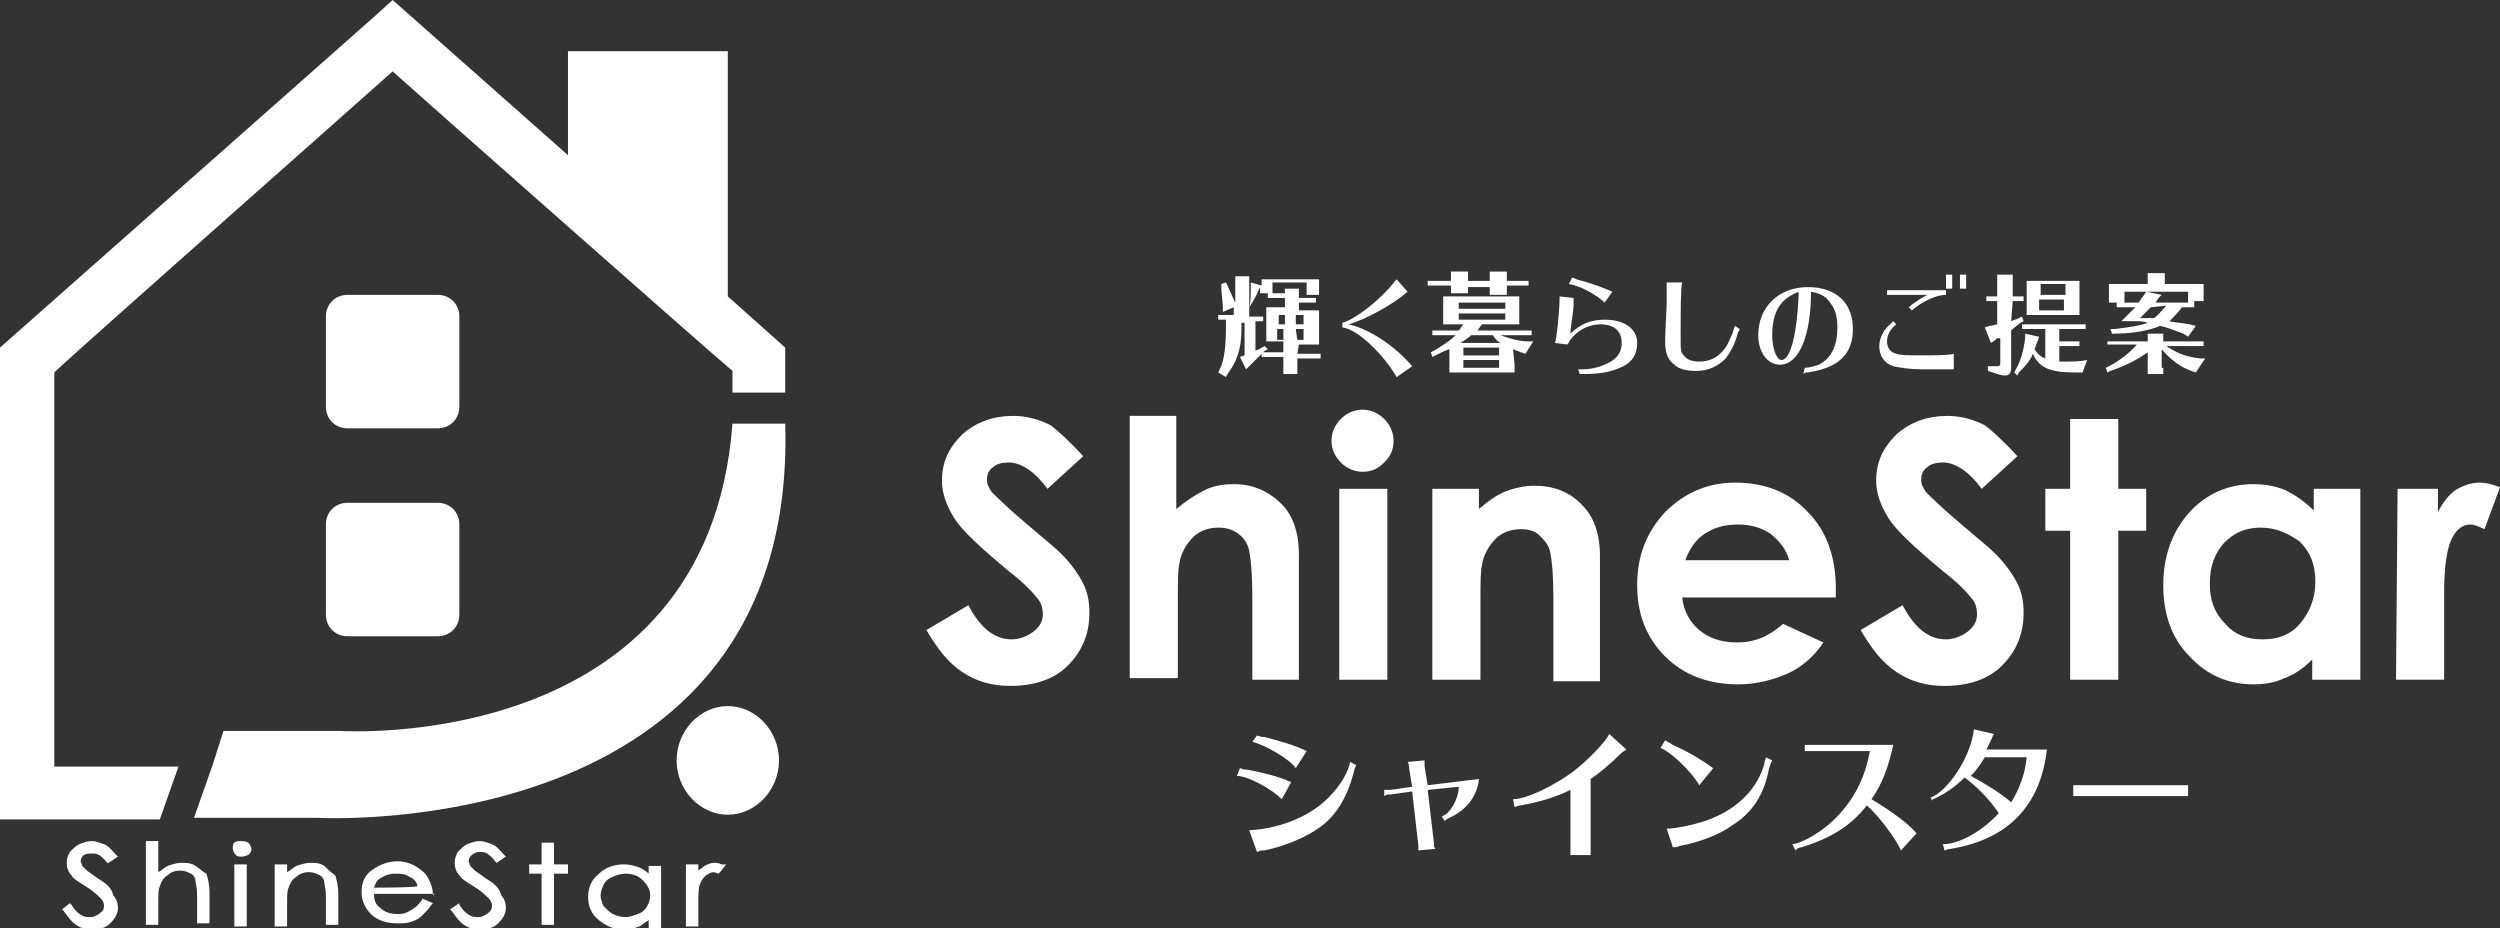<svg id="レイヤー_1" xmlns="http://www.w3.org/2000/svg" viewBox="0 0 161.1 59.8"><rect x="0" y="0" width="161.1" height="59.8" fill="#333333" stroke="none"/><style>.st0{fill:#fff}</style><path class="st0" d="M29.6 20.4c0-.8-.6-1.4-1.4-1.4h-5.8c-.8 0-1.4.6-1.4 1.4v5.8c0 .8.6 1.4 1.4 1.4h5.8c.8 0 1.4-.6 1.4-1.4v-5.8zM21 39.6c0 .8.6 1.4 1.4 1.4h5.8c.8 0 1.4-.6 1.4-1.4v-5.8c0-.8-.6-1.4-1.4-1.4h-5.8c-.8 0-1.4.6-1.4 1.4v5.8zm25.9 5.9c-1.8 0-3.3 1.6-3.3 3.5s1.5 3.5 3.3 3.5 3.3-1.6 3.3-3.5-1.5-3.5-3.3-3.5z"/><path class="st0" d="M46.9 19.1V3.3H36.6V10L25.3 0l-1.1 1L0 22.4v30.4h10.3l1.2-3.4h-8V24c1-1 19.8-17.6 21.8-19.4 2 1.8 20.8 18.4 21.9 19.3v1.4h3.4v-2.9l-3.7-3.3z"/><path class="st0" d="M50.6 27.3h-3.4c-1.6 21.4-25.3 19.8-25.3 19.8h-7.5l-.7 2.2-1.2 3.4h7.9s31 1.8 30.2-25.4zM6.3 56.6l-.7-.5-.3-.3-.1-.3c0-.2.1-.3.2-.4.2-.1.3-.1.5-.1s.3 0 .5.1c.1.1.3.2.5.5H7l.6-.4-.1-.1c-.3-.3-.5-.6-.8-.7-.3-.1-.5-.2-.8-.2s-.5.1-.8.2c-.2.1-.4.3-.6.5-.1.2-.2.4-.2.7s.1.6.3.8c.1.2.4.4.9.7s.8.6 1 .8c.1.1.2.3.2.4 0 .1 0 .3-.1.4-.1.1-.2.2-.4.3-.2.1-.3.1-.5.1-.4 0-.8-.3-1.1-.8l-.1-.1-.5.4.1.1c.3.4.5.7.8.9s.6.3 1 .3c.5 0 .9-.1 1.2-.4.3-.3.5-.6.5-1 0-.3-.1-.6-.3-.8-.1-.5-.5-.8-1-1.1zm6.3-.8c-.3-.2-.6-.2-.9-.2-.3 0-.6.1-.9.2-.2.1-.4.3-.6.4v-2h-.8v5.4h.8v-1.5c0-.5 0-.8.1-1 .1-.3.2-.5.5-.7.2-.2.5-.3.8-.3s.5.1.7.2c.2.1.3.3.3.5 0 .1.1.4.1.8v1.9h.8v-2c0-.5-.1-.9-.2-1.2-.2-.1-.4-.3-.7-.5zm2.9-1.6c-.1 0-.3 0-.4.1-.1.1-.1.2-.1.4 0 .1.1.3.2.4.1.1.2.1.4.1s.3-.1.4-.1c.1-.1.2-.2.2-.4 0-.1-.1-.3-.2-.4-.2-.1-.3-.1-.5-.1zm-.4 1.5v4h.8v-4h-.1zm5.8.1c-.3-.2-.6-.2-.9-.2s-.6.1-.9.2c-.2.1-.4.3-.6.4v-.5h-.8v4h.8v-1.5c0-.5 0-.8.1-1 .1-.3.2-.5.5-.7.2-.2.5-.3.8-.3s.5.1.7.2c.2.1.3.3.3.5 0 .1.1.4.1.8v1.9h.8v-2c0-.5-.1-.9-.2-1.2-.3-.2-.5-.4-.7-.6zm7 1.9c0-.5-.2-1-.5-1.4-.5-.5-1.1-.8-1.8-.8s-1.3.3-1.8.7c-.4.4-.5.8-.5 1.3s.2 1 .6 1.4 1 .6 1.7.6c.3 0 .6 0 .9-.1s.5-.2.7-.4.4-.4.6-.7l.1-.1-.7-.3v.1c-.2.2-.3.4-.5.5-.1.1-.3.2-.5.3s-.4.1-.6.1c-.4 0-.8-.1-1.1-.4-.3-.2-.4-.5-.4-.9H28l-.1.1zm-3.8-.5c.1-.3.2-.5.4-.6.3-.2.6-.3 1-.3.2 0 .5 0 .7.1s.4.2.5.3.2.3.2.4c-.1.1-2.5.1-2.8.1zm7.2-.6l-.7-.5-.3-.3-.1-.3c0-.2.1-.3.2-.4.1-.1.3-.2.5-.2s.3 0 .5.1c.1.1.3.2.5.5l.1.1.6-.4-.1-.1c-.3-.3-.5-.6-.8-.7-.3-.1-.5-.2-.8-.2s-.5.1-.8.2c-.2.1-.4.3-.6.5-.1.2-.2.4-.2.7s.1.6.3.8c.1.2.4.4.9.7s.8.6 1 .8c.1.1.2.3.2.4 0 .1 0 .3-.1.4-.1.1-.2.2-.4.3-.2.1-.3.1-.5.1-.4 0-.8-.3-1.1-.8v-.1l-.6.4.1.1c.3.4.5.7.8.9s.6.3 1 .3c.5 0 .9-.1 1.2-.4.3-.3.5-.6.5-1 0-.3-.1-.6-.3-.8-.1-.5-.5-.8-1-1.1zm4.4-2.3h-.8v1.4h-.8v.6h.8v3.3h.8v-3.3h.9v-.6h-.9v-1.4zm6.1 2c-.2-.2-.4-.3-.6-.4-.3-.1-.6-.2-1-.2-.6 0-1.2.2-1.6.6-.5.4-.7.9-.7 1.5s.2 1.1.7 1.5 1 .6 1.6.6c.4 0 .7-.1 1-.2.2-.1.4-.3.6-.4v.5h.8v-4h-.8v.5zm-.4.4c.3.3.5.6.5 1 0 .3-.1.5-.2.7-.1.2-.3.4-.6.5s-.5.2-.8.2-.6-.1-.8-.2c-.2-.1-.4-.3-.6-.5-.1-.2-.2-.5-.2-.7s.1-.5.2-.7c.1-.2.3-.4.6-.5.2-.1.5-.2.8-.2.4 0 .8.1 1.1.4zm5.1-1c-.2-.1-.4-.1-.5-.1-.2 0-.4.1-.6.2-.1.1-.3.2-.4.3v-.4h-.8v4h.8v-1.4c0-.6 0-1.1.1-1.3.1-.3.2-.4.4-.6.2-.1.3-.2.5-.2l.3.1.1-.1.4-.5h-.3zm36.1-4.2c-.7-.7-2.2-1.5-2.9-1.5l.2-.5c.1 0 .1.1.5.1 1 .2 1.9.4 2.8.8l-.6 1.1zm-2.1 2c2.1-.1 4.1-1 5.2-2.2.7-.7 1.2-1.6 1.3-2.2l.4.2c-.1.2-.1.2-.2.6-.4 1.5-1.1 2.6-2 3.3s-2.3 1.3-3.7 1.6h-.1c-.3 0-.3.1-.4.1l-.5-1.4zm3-4c-.4-.6-2-1.5-2.8-1.7l.3-.4c.1 0 .2.1.5.1.8.2 1.9.5 2.7.9l-.7 1.1zm7.3 0c0-.1 0-.3-.1-.4l1.1-.1v.4l.2 1.2 3.3-.4c-.1 1.1-.8 2-1.9 2.5-.2.1-.2.1-.3.2l-.2-.3c.5-.1 1.1-1.1 1.1-1.9l-2 .2.4 3.4c0 .2 0 .3.1.4l-1.1.1v-.3L91 51l-1.4.2c-.2 0-.3 0-.4.1v-.4h.4l1.4-.2-.2-1.2zm6.7 2c.9 0 2.7-.9 3.9-1.8.9-.7 2-1.8 2.3-2.4l1.1 1c-.1.1-.2.1-.4.3-.6.6-1.3 1.2-1.9 1.6v4.9h-1.3v-4.2c-1 .5-2.1.8-3.2 1-.2 0-.3.1-.4.1l-.1-.5zm12-.9c-.5-.9-1.9-2.2-2.5-2.4l.3-.5c.1.1.2.1.5.3 1.1.5 1.9 1 2.6 1.5l-.9 1.1zm-2.1 2.8c.6 0 2.1-.3 3-.7 1.7-.7 2.9-2 3.3-3.5 0-.2.1-.3.1-.4l.4.2c-.1.2-.1.2-.2.5-.3 1.7-1.1 2.9-2.4 3.7-.8.6-2.2 1.1-3.3 1.3-.1 0-.2.1-.4.1h-.1l-.4-1.2zm9.3-5h-.4V48h5.7c-.3 1.4-.7 2.5-1.4 3.5 1.5.9 2.5 1.7 2.9 2.2l-1 1.1c-.3-.7-1.4-2.2-2.2-2.9-1 1.3-2.3 2.1-4.2 2.7-.2 0-.3.1-.4.2l-.2-.4c.8-.1 2.2-1 3-1.9 1.1-1.2 1.7-2.5 2-4.1h-3.8zm7.7 3c1.1-.4 2.6-2.6 2.8-4.4l1.3.3c-.1.1-.1.2-.2.4l-.3.6h3.9c-.4 3.6-2.5 5.8-6.2 6.4-.2 0-.3.1-.4.1l-.1-.4c1.1 0 2.6-.9 3.6-2-.6-.9-1.4-1.7-2.2-2.3-.6.6-1.2 1-1.8 1.3-.2.1-.3.1-.3.2l-.1-.2zm3.5-2.6c-.3.5-.6.9-.9 1.2 1.1.6 1.9 1.1 2.6 1.7.5-.8.9-1.8 1-2.9h-2.7zm13.1 2.5h-7.4v-.7h7.4v.7zM69.8 29.4l-2.3 2.1c-.8-1.1-1.7-1.7-2.5-1.7-.4 0-.8.1-1 .3-.3.2-.4.5-.4.8s.1.5.3.8c.3.3 1 1 2.3 2.1 1.2 1 1.9 1.6 2.2 1.9.6.6 1.1 1.3 1.4 1.9.3.6.4 1.2.4 1.9 0 1.4-.5 2.5-1.4 3.4s-2.2 1.3-3.7 1.3c-1.2 0-2.2-.3-3.1-.9-.9-.6-1.6-1.5-2.3-2.7l2.7-1.6c.8 1.5 1.7 2.2 2.8 2.2.5 0 1-.2 1.4-.5s.6-.7.6-1.1c0-.4-.1-.8-.4-1.1-.3-.4-.9-1-1.8-1.7-1.8-1.5-3-2.6-3.5-3.4-.5-.8-.8-1.6-.8-2.4 0-1.2.4-2.1 1.3-3 .9-.8 2-1.2 3.3-1.2.8 0 1.6.2 2.4.6.4.3 1.2 1 2.1 2zm2.9-2.6h3.1v6c.6-.5 1.2-.9 1.8-1.2.6-.3 1.2-.4 1.9-.4 1.2 0 2.2.4 3.1 1.3.7.7 1.1 1.8 1.1 3.2v8.1h-3v-5.4c0-1.4-.1-2.4-.2-2.9s-.4-.9-.7-1.1c-.4-.3-.8-.4-1.3-.4-.6 0-1.2.2-1.6.6-.4.4-.8 1-.9 1.7-.1.4-.1 1.2-.1 2.5v4.9h-3.1V26.8h-.1zm15.1-.4c.5 0 1 .2 1.4.6s.6.9.6 1.4c0 .6-.2 1-.6 1.4s-.8.6-1.4.6c-.5 0-1-.2-1.4-.6s-.6-.9-.6-1.4.2-1 .6-1.4.9-.6 1.4-.6zm-1.5 5.1h3.1v12.3h-3.1V31.5zm5.9 0h3.1v1.3c.7-.6 1.3-1 1.9-1.2s1.1-.3 1.7-.3c1.2 0 2.3.4 3.1 1.3.7.7 1.1 1.8 1.1 3.2v8.1h-3v-5.4c0-1.5-.1-2.4-.2-2.9s-.4-.8-.7-1.1c-.3-.3-.7-.4-1.2-.4-.6 0-1.2.2-1.6.6-.4.4-.8 1-.9 1.7-.1.4-.1 1.2-.1 2.5v4.9h-3.1V31.5h-.1zm26.1 7h-9.9c.1.9.5 1.6 1.1 2.1s1.4.8 2.4.8c1.2 0 2.1-.4 3-1.2l2.6 1.2c-.6.9-1.4 1.6-2.3 2s-2 .7-3.2.7c-1.9 0-3.5-.6-4.7-1.8s-1.8-2.7-1.8-4.6c0-1.9.6-3.4 1.8-4.7 1.2-1.2 2.7-1.9 4.5-1.9 1.9 0 3.5.6 4.7 1.9 1.2 1.2 1.8 2.9 1.8 4.9v.6zm-3-2.4c-.2-.7-.6-1.2-1.2-1.7-.6-.4-1.3-.6-2.1-.6-.9 0-1.6.2-2.3.7-.4.3-.8.8-1.1 1.6h6.7zm14.7-6.7l-2.3 2.1c-.8-1.1-1.7-1.7-2.5-1.7-.4 0-.8.1-1 .3-.3.2-.4.5-.4.8s.1.5.3.8c.3.3 1 1 2.3 2.1 1.2 1 1.9 1.6 2.2 1.9.6.6 1.1 1.3 1.4 1.9.3.6.4 1.2.4 1.9 0 1.4-.5 2.5-1.4 3.4s-2.2 1.3-3.7 1.3c-1.2 0-2.2-.3-3.1-.9-.9-.6-1.6-1.5-2.3-2.7l2.7-1.6c.8 1.5 1.7 2.2 2.8 2.2.5 0 1-.2 1.4-.5s.6-.7.6-1.1c0-.4-.1-.8-.4-1.1-.3-.4-.9-1-1.8-1.7-1.8-1.5-3-2.6-3.5-3.4-.5-.8-.8-1.6-.8-2.4 0-1.2.4-2.1 1.3-3 .9-.8 2-1.2 3.3-1.2.8 0 1.6.2 2.4.6.4.3 1.2 1 2.1 2zm3.4-2.4h3.1v4.5h1.8v2.7h-1.8v9.6h-3.1v-9.6h-1.6v-2.7h1.6V27zm15.6 4.5h3.1v12.3H149v-1.3c-.6.6-1.2 1-1.8 1.2-.6.3-1.3.4-2 .4-1.6 0-3-.6-4.1-1.8-1.2-1.2-1.7-2.8-1.7-4.6 0-1.9.6-3.5 1.7-4.7 1.1-1.2 2.5-1.8 4.1-1.8.7 0 1.4.1 2.1.4.6.3 1.2.7 1.8 1.3v-1.4h-.1zm-3.3 2.5c-1 0-1.7.3-2.4 1-.6.7-.9 1.5-.9 2.6s.3 1.9 1 2.6c.6.7 1.4 1 2.4 1s1.8-.3 2.4-1c.6-.7 1-1.6 1-2.7s-.3-1.9-1-2.6c-.7-.5-1.5-.9-2.5-.9zm8.8-2.5h2.6V33c.3-.6.7-1.1 1.1-1.4.5-.3 1-.5 1.6-.5.4 0 .8.1 1.3.3l-1 2.7c-.4-.2-.7-.3-.9-.3-.5 0-.9.3-1.2.9-.3.6-.5 1.7-.5 3.5v5.6h-3.1l.1-12.3zm-75-11.7l-.7.3v-.3c0-.4-.1-.9-.1-1.3v-.2l.3-.1.1.2c.1.2.3.7.5 1.1v.1-1.8h.9v2.6h.9v.3h-.5v1.9c.2-.1.3-.1.4-.2l.2-.1.2.2-.2.1-1 1-.2.2-.4-.8.3-.1v-2.1H80v.4c0 1.3-.3 2.1-.9 2.9l-.1.2-.5-.3.1-.2c.3-.6.4-1.5.4-2.8v-.4h-.5v-.3h1v-.5zm1.8-1.4V18H85v1h-.8v-.8H82v.7h-.8v-.4l-.1.2c-.1.3-.4.8-.6 1.1l-.1.2.1-.2c.1-.3.1-.9.1-1.3v-.3l.7.2zm2.3 4.4h1.5v.3h-1.5v1h-.9V23h-1.4v-.3h1.4V22h-1.1v-2.2h1.2v-.6h-1.1v-.3h1.1v-.3h.9v.6h1.1v.3h-1.1v.5H85v2.2h-1.3l-.1.6zm-.8-2.5h-.4v.6h.4v-.6zm-.5.9v.7h.4v-.7h-.4zm1.7-.3v-.6h-.5v.6h.5zm-.4 1h.4v-.7h-.5l.1.7zm2.9-1.1c.8-.2 2.5-1.5 3.4-2.7l.1-.1.7.8c-.9.8-2.7 1.8-3.8 2.1 1.4.3 3.1 1.5 4.1 2.7l-1 .7c-.8-1.4-2.5-3.1-3.5-3.2v-.3zm11.1 2.7v.5h-4.2v-1.5c-.3.1-.5.2-.9.4l-.2.1-.1-.3.2-.1c.5-.3 1-.6 1.4-1h-1.5v-.3H94c.1-.1.2-.3.3-.4H93v-1.8h4.9v1.8h-2.4c-.1.1-.2.3-.3.4h3.5v.3h-2c.5.2 1.2.4 1.8.4h.3l-.5.8-.3-.1c-.2-.1-.3-.1-.5-.2l.1 1zm-.5-4.9v.4H96v-.5h-1.4v.4h-1.1v-.5H92v-.3h1.5v-.6h1.1v.6H96v-.6h1.1v.6h1.4v.3h-1.4v.2zm-.1.9h-3v.4h3v-.4zm-3 .7v.4h3v-.4h-3zm2.7 1.9c-.2-.1-.4-.3-.5-.5h-1.4c-.2.2-.4.3-.7.5h2.6zm-2.4.3v.5h2.3v-.5h-2.3zm0 .8v.5h2.3v-.5h-2.3zm5.9-1.1c.1-.2.3-2 .3-3l.9.1v.4c0 .5-.2 1.4-.2 1.9.6-.6 1.3-.9 2.2-.9 1.3 0 2.1.6 2.1 1.5 0 .7-.3 1.2-.9 1.5s-1.3.5-2.5.5h-.3l-.1-.3h.3c.6 0 1.3-.2 1.8-.5s.7-.7.7-1.2c0-.8-.5-1.2-1.4-1.2-.7 0-1.5.4-1.9 1-.1.1-.1.2-.2.3l-.8-.1zm3.2-2.6c-.5-.5-1.6-1.1-2.3-1.2l.2-.4c.1 0 .1 0 .3.1.8.2 1.9.6 2.3.8l-.5.7zm8.7 1.7c0 .1-.1.2-.1.2-.2.8-.5 1.3-.8 1.7-.5.5-1.1.8-1.9.8-.6 0-1.1-.1-1.4-.4-.4-.3-.6-.7-.6-1.5 0-.3 0-.3.1-2.4v-1.4h1c-.1.3-.1 1.8-.1 3.6 0 .7 0 .9.2 1.1.2.3.6.4 1 .4.9 0 1.6-.5 2-1.5.2-.4.2-.6.3-.8l.3.2zm4.2 2.5c.3 0 .6-.1.9-.2.8-.4 1.2-1.2 1.2-2.4 0-.6-.1-1.1-.4-1.5-.3-.5-.7-.7-1.3-.8 0 2.9-.8 4.7-2 4.7-.8 0-1.4-.8-1.4-1.9 0-1.8 1.3-3.1 3.2-3.1 1.8 0 2.9 1 2.9 2.7 0 1.6-.9 2.5-2.9 2.8-.1 0-.2 0-.3.1l.1-.4zm-.4-4.9c-.7.3-1.1.6-1.4 1.2-.2.4-.3 1-.3 1.6 0 .9.3 1.6.6 1.6.6 0 1-1.8 1.1-4.1v-.3zm10 5H124c-1 0-1.5-.1-2-.2-.6-.2-.9-.7-.9-1.3 0-.5.3-1.1.7-1.4l.2-.2.2.2c-.4.3-.6.7-.6 1.1s.2.7.6.8c.3.1.8.1 1.6.1.9 0 1.7 0 2.1-.1v1zM122 19h-.4v-.3h3.8v.3c-.6 0-1.5.4-2.2 1l-.2-.2c.2-.2.8-.6 1.2-.8H122zm3.8-1.3v.9h-.4v-.9h.4zm.9 0v.9h-.4v-.9h.4zm2.9 3c.2-.1.3-.1.5-.2l.2-.1.1.3-.2.1c-.4.3-.5.4-.6.5v2.4c0 .3-.1.5-.4.5-.2 0-.5-.1-.8-.2l-.3-.1v-.3h.5c.2 0 .3 0 .3-.2v-1.6h-.2s-.1 0-.1.1l-.3.2-.4-1 .3-.1c.2 0 .4-.1.5-.1v-1.5h-.7v-.3h.7v-1.4h1v1.4h.7v.3h-.7l-.1 1.3zm2.3.5h-1.6v-.3h4.1v.3h-1.7v.8h1.3v.3h-1.3v1h.4c.5 0 .9 0 1.4-.1l-.3.8h-.5c-1.6 0-2.3-.3-2.7-1.2-.2.5-.6.9-.9 1.2l-.1.2-.2-.2.1-.2c.3-.5.5-1.2.6-2v-.3l.9.2-.1.3c-.1.2-.1.3-.2.5.2.3.4.5.7.6v-1.9h.1zm2.1-1.4v.5h-3.4v-2.2h3.4v1.7zm-.9-1.5h-1.6v.7h1.6v-.7zm-1.7 1v.7h1.6v-.7h-1.6zm8 4.4v.4h-1v-1.4c-.7.5-1.5.9-2.4 1.2l-.2.1-.1-.3.2-.1c.6-.3 1.4-.9 1.8-1.4h-1.9V22h2.6v-.5h1v.5h2.6v.3h-2.4c.6.4 1.2.7 2.2.8h.3l-.6.9-.3-.1c-.8-.3-1.4-.8-1.9-1.4v1.2h.1zm2-3.9h-.8c-.2.3-.5.6-.8.9.4.1.8.1 1.3.2l.4.1-.5.7-.3-.2c-.6-.2-1-.4-1.5-.5-.7.3-1.8.5-2.9.5h-.2l-.1-.3h.3c.8-.1 1.6-.2 2.1-.4-.3-.1-.4-.1-.8-.1h-.9l.9-.9h-1.2v-.3h-.5v-1.2h2.5v-.7h1.1v.7h2.5v1.1h-.6v.4zm-.4-.3v-.7h-4.1v.7h.9c.1-.1.2-.3.3-.4l.2-.3 1 .2-.2.2c-.1.1-.1.2-.2.3h2.1zm-2.4.3l-.7.7h.9c.3-.2.5-.5.8-.8l-1 .1z"/></svg>